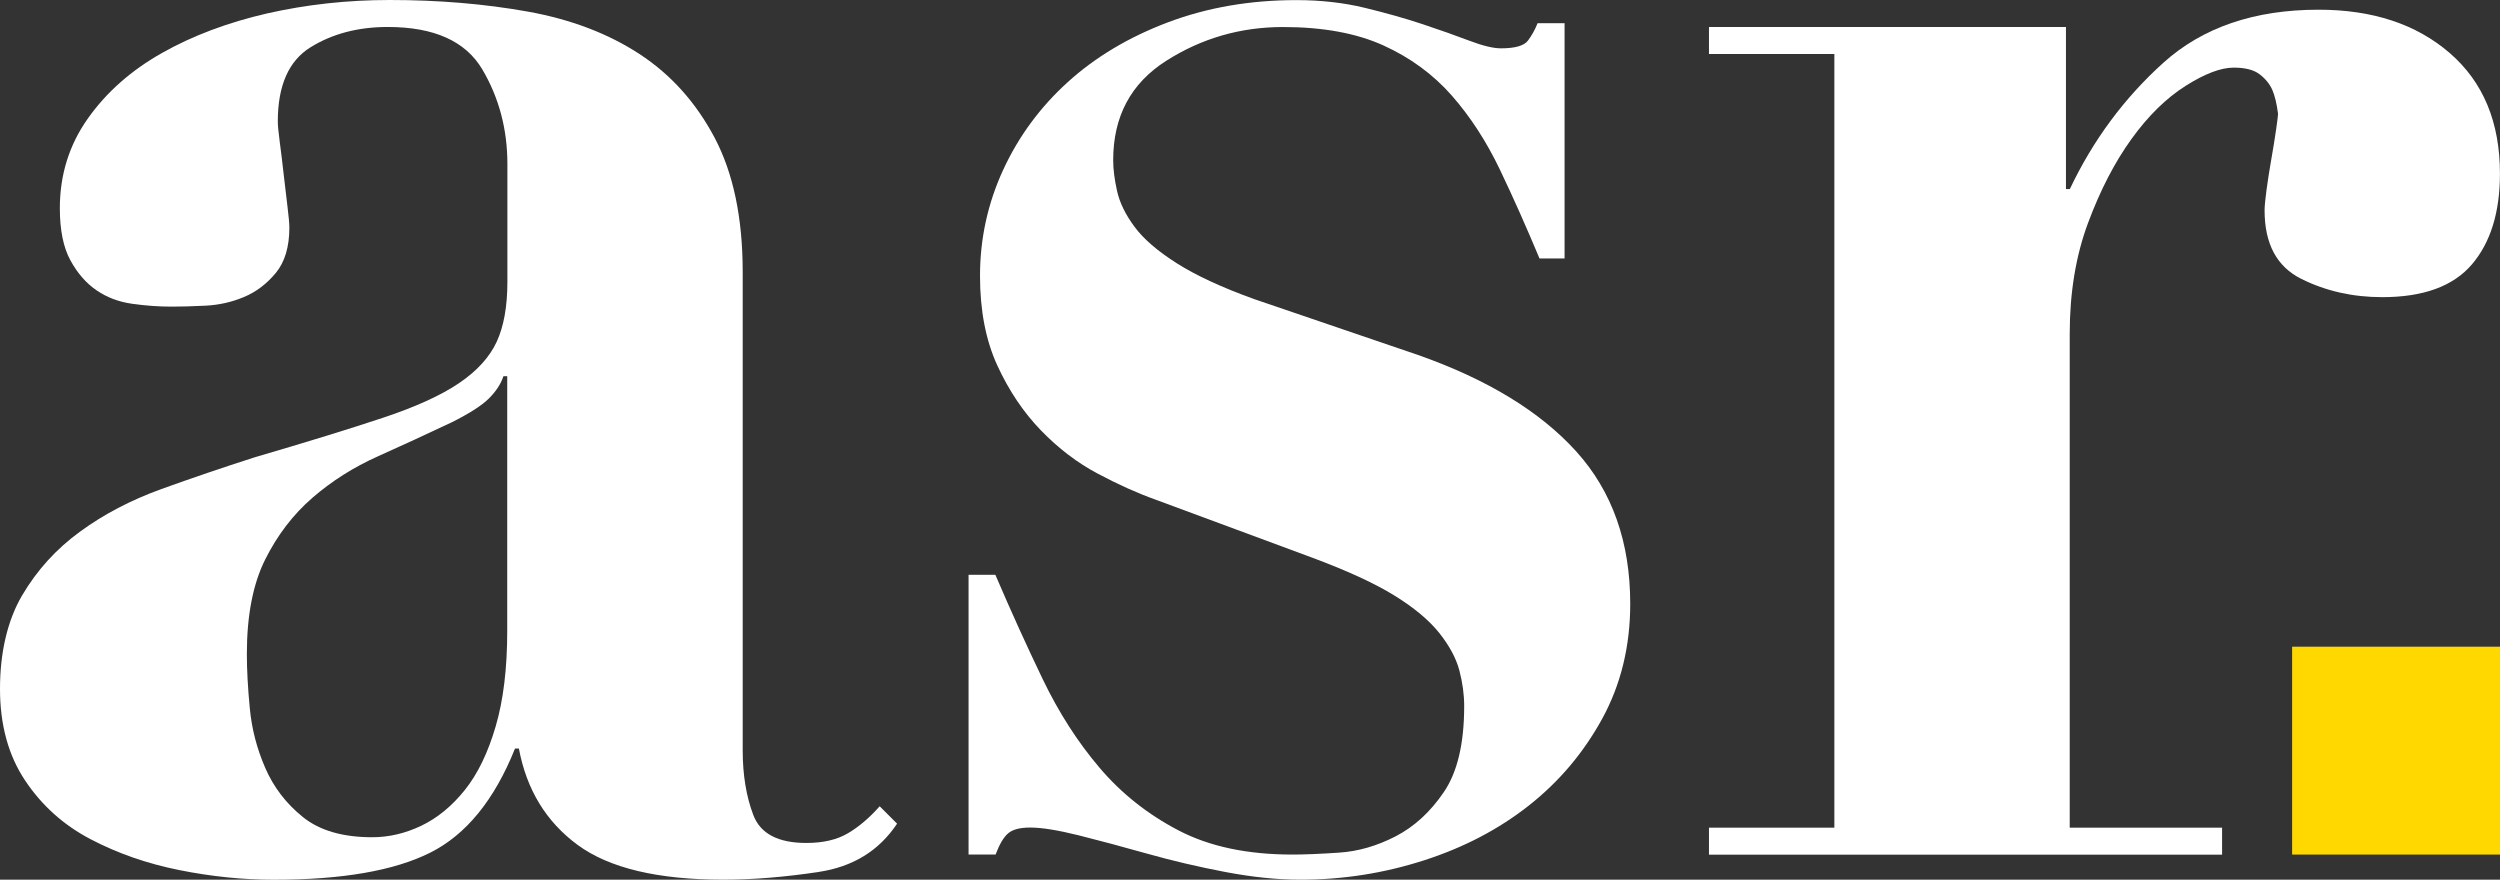 <svg xmlns="http://www.w3.org/2000/svg" id="Ebene_2" viewBox="0 0 445.81 156.86"><rect x="0" y="0" width="445.81" height="156.86" fill="#333333" stroke="none"/><defs><style>.cls-1{fill:#fff;}.cls-2{fill:#ffd800;}</style></defs><g id="Ebene_1-2"><g><g><path class="cls-1" d="M89.78,67.08c-.46,1.38-1.32,2.7-2.58,3.96-1.26,1.26-3.5,2.7-6.71,4.3-4.36,2.06-8.72,4.07-13.07,6.02-4.36,1.95-8.26,4.42-11.7,7.4-3.44,2.98-6.25,6.65-8.43,11.01-2.18,4.36-3.27,9.98-3.27,16.86,0,2.75,.17,5.97,.52,9.63,.34,3.67,1.26,7.22,2.75,10.66,1.49,3.44,3.72,6.36,6.71,8.77,2.98,2.41,7.1,3.61,12.38,3.61,2.98,0,5.9-.69,8.77-2.06,2.86-1.38,5.44-3.49,7.74-6.36,2.29-2.86,4.13-6.65,5.5-11.35,1.38-4.7,2.06-10.37,2.06-17.03v-45.41h-.69Zm56.24,88.41c-6.08,.91-11.76,1.38-17.03,1.38-11.7,0-20.35-2.07-25.97-6.19-5.62-4.13-9.12-9.86-10.49-17.2h-.69c-3.67,9.17-8.72,15.37-15.14,18.58-6.42,3.21-15.71,4.82-27.86,4.82-5.5,0-11.13-.57-16.85-1.72-5.74-1.15-11.01-2.98-15.82-5.5-4.82-2.52-8.72-6.02-11.7-10.49-2.98-4.47-4.47-9.92-4.47-16.34s1.32-12.21,3.96-16.68c2.63-4.47,6.07-8.26,10.32-11.35,4.24-3.1,9.06-5.62,14.45-7.57,5.39-1.95,10.95-3.84,16.68-5.68,9.4-2.75,17.03-5.1,22.88-7.05,5.85-1.94,10.37-4.01,13.59-6.19,3.21-2.18,5.44-4.64,6.71-7.4,1.26-2.75,1.89-6.3,1.89-10.66V29.24c0-6.19-1.49-11.81-4.47-16.86-2.98-5.04-8.6-7.57-16.86-7.57-5.28,0-9.86,1.2-13.76,3.61-3.9,2.41-5.85,6.83-5.85,13.24,0,.69,.11,1.89,.34,3.61,.23,1.72,.46,3.61,.69,5.68,.23,2.06,.46,4.01,.69,5.85,.23,1.84,.34,3.1,.34,3.78,0,3.44-.81,6.14-2.41,8.08-1.61,1.95-3.5,3.39-5.68,4.3-2.18,.92-4.47,1.43-6.88,1.55-2.41,.12-4.42,.17-6.02,.17-2.3,0-4.64-.17-7.05-.51-2.41-.34-4.53-1.15-6.36-2.41-1.84-1.26-3.39-3.04-4.64-5.33-1.26-2.29-1.89-5.39-1.89-9.29,0-5.96,1.66-11.29,4.99-16,3.32-4.7,7.74-8.6,13.24-11.7,5.5-3.1,11.75-5.44,18.75-7.05C54.64,.81,61.92,0,69.49,0,78.2,0,86.4,.69,94.08,2.06c7.68,1.38,14.33,3.9,19.95,7.57,5.62,3.67,10.09,8.66,13.42,14.96,3.32,6.31,4.99,14.27,4.99,23.91v85.31c0,4.36,.63,8.2,1.89,11.52,1.26,3.33,4.41,4.99,9.46,4.99,2.98,0,5.45-.57,7.4-1.72,1.95-1.14,3.84-2.75,5.68-4.82l3.1,3.1c-3.21,4.82-7.86,7.68-13.93,8.6"></path><path class="cls-1" d="M177.5,102.51c2.75,6.42,5.56,12.61,8.43,18.58,2.87,5.97,6.25,11.24,10.15,15.82,3.9,4.59,8.6,8.32,14.1,11.18,5.5,2.87,12.27,4.3,20.3,4.3,2.06,0,4.82-.11,8.26-.34,3.44-.22,6.82-1.2,10.15-2.92,3.32-1.72,6.19-4.35,8.6-7.91,2.41-3.55,3.61-8.65,3.61-15.31,0-2.06-.29-4.18-.86-6.36-.58-2.18-1.78-4.41-3.61-6.71-1.84-2.29-4.53-4.53-8.08-6.71-3.56-2.18-8.43-4.41-14.62-6.71l-27.86-10.32c-3.21-1.14-6.65-2.69-10.32-4.64-3.67-1.95-7.05-4.53-10.15-7.74-3.1-3.21-5.68-7.05-7.74-11.52-2.06-4.47-3.1-9.8-3.1-15.99,0-6.65,1.38-12.95,4.13-18.92,2.75-5.96,6.59-11.18,11.52-15.65,4.93-4.47,10.89-8.03,17.89-10.67,6.99-2.63,14.62-3.95,22.88-3.95,4.35,0,8.43,.46,12.21,1.38,3.79,.92,7.23,1.89,10.32,2.92,3.1,1.03,5.85,2.01,8.26,2.92,2.41,.92,4.3,1.38,5.68,1.38,2.52,0,4.13-.46,4.82-1.38,.69-.92,1.26-1.95,1.72-3.1h4.81V46.09h-4.47c-2.3-5.5-4.64-10.78-7.05-15.82-2.41-5.04-5.28-9.46-8.6-13.24-3.33-3.78-7.4-6.76-12.21-8.94-4.82-2.18-10.78-3.27-17.89-3.27-7.57,0-14.51,2.01-20.81,6.02-6.31,4.02-9.46,9.92-9.46,17.72,0,1.61,.23,3.44,.69,5.5,.46,2.06,1.49,4.19,3.1,6.36,1.6,2.18,4.13,4.36,7.57,6.54,3.44,2.18,8.03,4.3,13.76,6.37l29.24,9.97c12.38,4.36,21.78,10.09,28.21,17.2,6.42,7.11,9.63,16.17,9.63,27.18,0,7.57-1.67,14.39-4.99,20.47-3.33,6.08-7.69,11.24-13.07,15.48-5.39,4.25-11.64,7.52-18.75,9.8-7.11,2.29-14.45,3.44-22.01,3.44-4.13,0-8.6-.46-13.42-1.38-4.82-.92-9.46-2.01-13.93-3.27-4.47-1.26-8.55-2.35-12.21-3.27-3.67-.91-6.54-1.38-8.6-1.38-1.84,0-3.15,.34-3.95,1.03-.81,.69-1.55,1.95-2.24,3.78h-4.82v-49.88h4.82Z"></path><path class="cls-1" d="M368.41,4.82v28.9h.69c4.13-8.71,9.68-16.22,16.68-22.53,6.99-6.3,16.22-9.46,27.69-9.46,9.63,0,17.43,2.58,23.39,7.74,5.96,5.16,8.94,12.33,8.94,21.5,0,6.88-1.67,12.27-4.99,16.17-3.33,3.9-8.66,5.85-16,5.85-5.28,0-10.09-1.09-14.45-3.27-4.36-2.18-6.53-6.24-6.53-12.21,0-.69,.11-1.89,.34-3.61,.23-1.72,.52-3.55,.86-5.51,.34-1.94,.63-3.72,.86-5.33,.23-1.6,.34-2.52,.34-2.75-.23-1.83-.58-3.27-1.03-4.3-.46-1.03-1.2-1.95-2.24-2.75-1.03-.8-2.58-1.2-4.64-1.2-2.3,0-5.16,1.09-8.6,3.27-3.44,2.18-6.65,5.33-9.63,9.46-2.98,4.13-5.56,9.11-7.74,14.96-2.18,5.85-3.27,12.44-3.27,19.78v88.06h27.17v4.82h-91.5v-4.82h22.36V9.63h-22.36V4.82h63.64Z"></path></g><rect class="cls-2" x="408.74" y="115.32" width="37.07" height="37.07"></rect></g></g></svg>